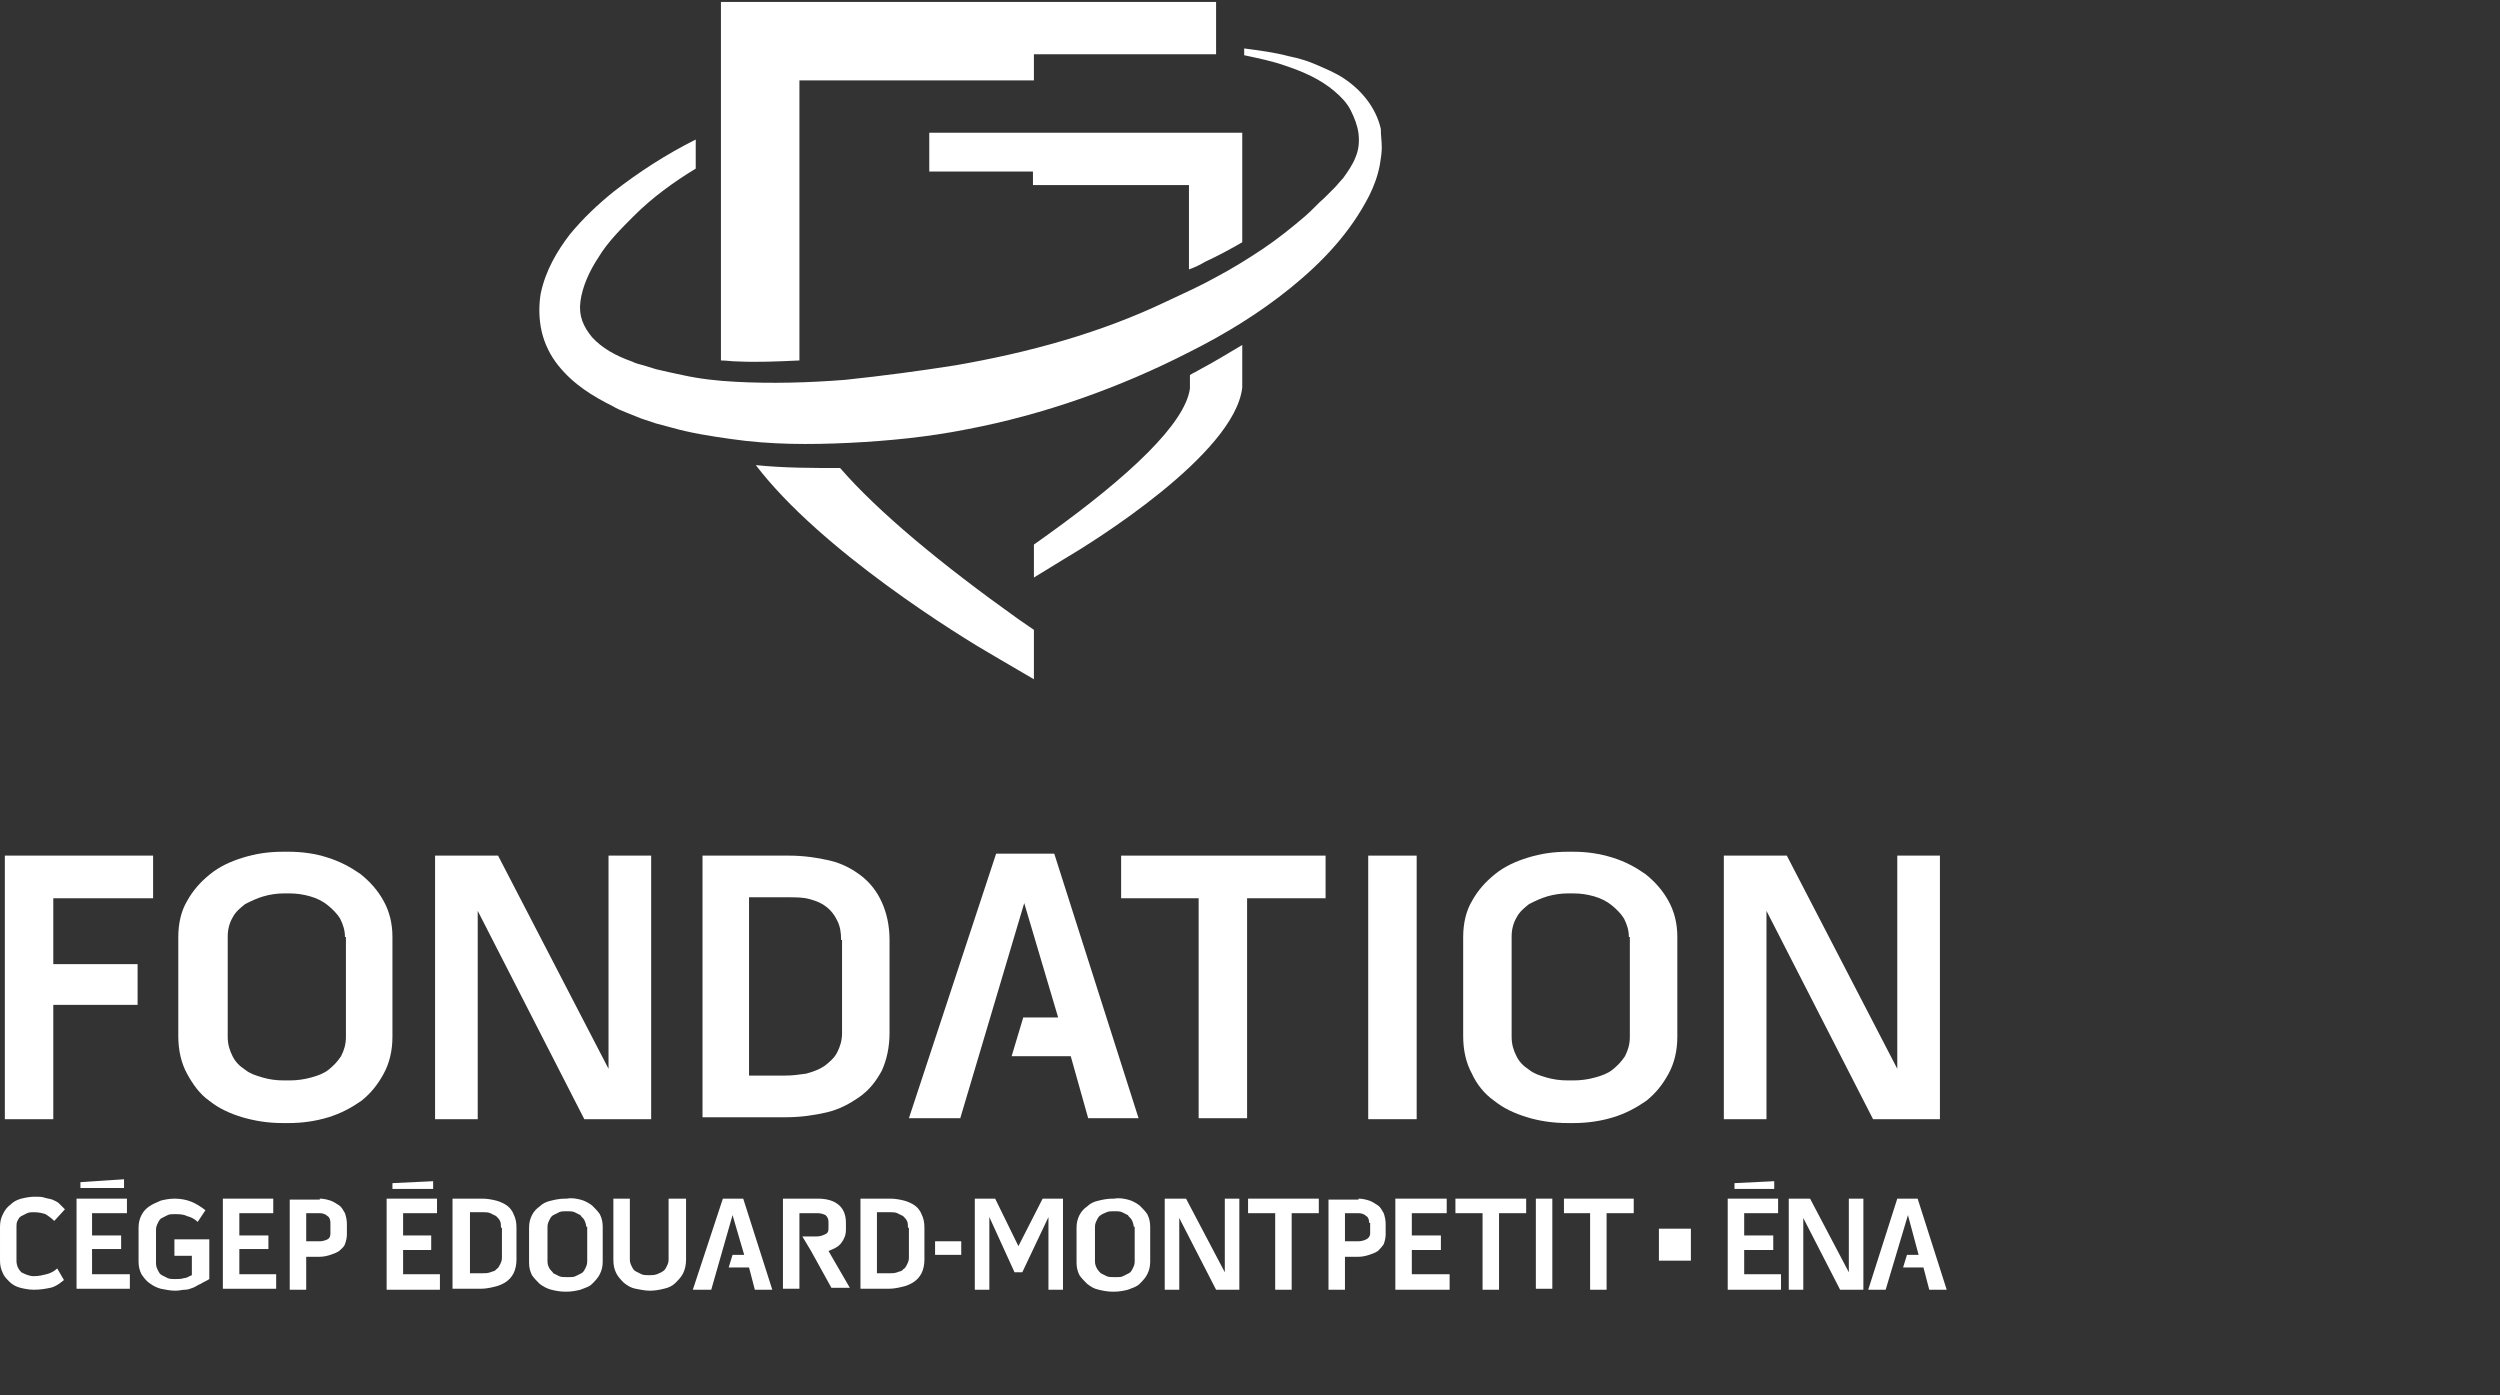 <?xml version="1.0" encoding="utf-8"?>
<!-- Generator: Adobe Illustrator 23.0.6, SVG Export Plug-In . SVG Version: 6.00 Build 0)  -->
<svg version="1.1" xmlns="http://www.w3.org/2000/svg" xmlns:xlink="http://www.w3.org/1999/xlink" x="0px" y="0px"
	 viewBox="0 0 258 144" style="enable-background:new 0 0 258 144;" xml:space="preserve">
<rect x="0" y="0" width="258" height="144" fill="#333333" stroke="none"/>
<style type="text/css">
	.st0{fill:#FFFFFF;}
</style>
<g id="Calque_1">
</g>
<g id="Layer_1_1_">
	<path class="st0" d="M105.1,63.9l1.6,1.1v5.1l-4.1-2.4C99.1,65.7,84.7,56.8,78,48c2.9,0.3,5.9,0.3,8.7,0.3
		C90.6,52.8,97.1,58.2,105.1,63.9"/>
	<path class="st0" d="M125.5,0.2v5.4h-18.8v2.7H82.5v28.9c-2.2,0.1-4.3,0.2-6.4,0.1c-0.6,0-1.1-0.1-1.7-0.1v-37H125.5z"/>
	<path class="st0" d="M128.2,13.7v11.3c-1.2,0.7-2.5,1.4-3.8,2c-0.5,0.3-1.1,0.6-1.7,0.8v-8.7h-16.1v-1.4H95.9v-4H128.2z"/>
	<path class="st0" d="M123.7,38.2c1.5-0.8,3-1.7,4.5-2.6v4.3l0,0.1c-0.8,6.9-15.5,16-18.4,17.7l-3.1,1.9v-3.4l1.4-1
		c8.5-6.1,14.2-11.5,14.7-15.1v-1.4C123.1,38.5,123.4,38.4,123.7,38.2"/>
	<path class="st0" d="M142.6,15.2c0,0.6-0.1,1.2-0.2,1.8c-0.2,1.1-0.6,2.2-1.1,3.2c-2,3.9-4.9,6.9-8.1,9.5
		c-3.2,2.6-6.8,4.8-10.4,6.6c-7.2,3.7-15.1,6.5-23,8c-4,0.8-8.1,1.2-12.1,1.4c-4.1,0.2-8.2,0.2-12.3-0.4c-2.1-0.3-4.1-0.6-6.2-1.2
		l-1.5-0.4l-1.5-0.5l-1.5-0.6c-0.5-0.2-1-0.4-1.5-0.7c-2-1-4-2.2-5.6-4.2c-0.8-1-1.4-2.2-1.7-3.5c-0.3-1.3-0.3-2.7-0.1-3.9
		c0.5-2.4,1.7-4.4,3-6.1c1.4-1.7,2.9-3.1,4.5-4.4c2.7-2.1,5.5-3.9,8.5-5.4v3c-2.3,1.4-4.5,3-6.4,4.9c-1.3,1.3-2.7,2.7-3.6,4.2
		c-1,1.5-1.7,3.1-1.9,4.6c-0.2,1.5,0.3,2.6,1.2,3.7c1,1.1,2.4,1.9,4.1,2.5c0.4,0.2,0.8,0.3,1.2,0.4l1.3,0.4l1.3,0.3l1.4,0.3
		c1.8,0.4,3.6,0.6,5.5,0.7c3.7,0.2,7.5,0.1,11.3-0.2c3.8-0.4,7.6-0.9,11.4-1.5c7.5-1.3,14.9-3.3,21.8-6.6c1.7-0.8,3.5-1.6,5.1-2.5
		c1.7-0.9,3.3-1.9,4.8-2.9c1.5-1,3-2.2,4.4-3.4c0.7-0.6,1.3-1.3,2-1.9l1-1c0.3-0.3,0.6-0.7,0.9-1c0.5-0.7,1-1.4,1.3-2.2
		c0.3-0.7,0.4-1.5,0.3-2.4c-0.1-0.8-0.4-1.6-0.8-2.4c-0.4-0.8-1-1.4-1.7-2c-1.4-1.2-3.2-2-5-2.6c-1.4-0.5-2.9-0.8-4.3-1.1V5
		c1.5,0.2,3.1,0.4,4.6,0.8c1,0.2,2,0.5,2.9,0.9c0.9,0.4,1.9,0.8,2.8,1.4c1.8,1.2,3.3,3,3.8,5.2C142.5,14,142.6,14.6,142.6,15.2"/>
	<g>
		<rect x="171.2" y="126.8" class="st0" width="3.3" height="3.3"/>
		<path class="st0" d="M3.5,125.1c-0.2,0-0.5,0-0.7,0.1c-0.2,0.1-0.4,0.2-0.6,0.3c-0.2,0.1-0.3,0.3-0.4,0.5
			c-0.1,0.2-0.1,0.4-0.1,0.6v3.5c0,0.5,0.2,0.9,0.5,1.2c0.4,0.2,0.8,0.4,1.3,0.4c0.5,0,0.9-0.1,1.3-0.2c0.4-0.1,0.8-0.3,1.1-0.6
			l0.7,1.2c-0.5,0.4-0.9,0.7-1.4,0.8c-0.5,0.1-1,0.2-1.7,0.2c-0.5,0-1-0.1-1.4-0.2c-0.4-0.1-0.8-0.3-1.1-0.6
			c-0.3-0.3-0.6-0.6-0.7-0.9c-0.2-0.4-0.3-0.8-0.3-1.3v-3.5c0-0.5,0.1-0.9,0.3-1.3c0.2-0.4,0.4-0.7,0.8-1c0.3-0.3,0.7-0.5,1.1-0.6
			c0.4-0.1,0.9-0.2,1.4-0.2c0.4,0,0.7,0,1,0.1c0.3,0.1,0.5,0.1,0.8,0.2c0.2,0.1,0.5,0.2,0.7,0.4c0.2,0.2,0.4,0.4,0.6,0.6L5.6,126
			c-0.3-0.3-0.6-0.5-0.9-0.7C4.4,125.2,4,125.1,3.5,125.1"/>
		<polygon class="st0" points="9.5,128.9 9.5,131.5 13.4,131.5 13.4,133 7.9,133 7.9,123.7 13.1,123.7 13.1,125.2 9.5,125.2 
			9.5,127.5 12.5,127.5 12.5,128.9 		"/>
		<path class="st0" d="M18.1,127.9h3.5v4.1c-0.3,0.2-0.6,0.3-0.9,0.5c-0.3,0.1-0.5,0.3-0.8,0.4c-0.3,0.1-0.5,0.2-0.8,0.2
			c-0.3,0-0.6,0.1-1,0.1c-0.5,0-1-0.1-1.5-0.2c-0.4-0.1-0.8-0.3-1.2-0.6c-0.3-0.2-0.6-0.6-0.8-0.9c-0.2-0.4-0.3-0.8-0.3-1.3v-3.5
			c0-0.5,0.1-0.9,0.3-1.3c0.2-0.4,0.5-0.7,0.8-0.9c0.3-0.2,0.7-0.4,1.2-0.6c0.4-0.1,0.9-0.2,1.4-0.2c0.6,0,1.2,0.1,1.7,0.3
			c0.5,0.2,1,0.5,1.5,0.9l-0.8,1.2c-0.3-0.3-0.7-0.5-1.1-0.6c-0.4-0.2-0.8-0.2-1.3-0.2c-0.3,0-0.5,0-0.7,0.1
			c-0.2,0.1-0.4,0.2-0.6,0.3c-0.2,0.1-0.3,0.3-0.4,0.5c-0.1,0.2-0.2,0.4-0.2,0.7v3.5c0,0.3,0.1,0.5,0.2,0.7c0.1,0.2,0.2,0.4,0.4,0.5
			c0.2,0.1,0.4,0.2,0.6,0.3c0.2,0.1,0.5,0.1,0.8,0.1c0.3,0,0.6,0,0.9-0.1c0.3,0,0.5-0.2,0.8-0.3v-2h-1.8V127.9z"/>
		<polygon class="st0" points="24.7,128.9 24.7,131.5 28.5,131.5 28.5,133 23,133 23,123.7 28.2,123.7 28.2,125.2 24.7,125.2 
			24.7,127.5 27.7,127.5 27.7,128.9 		"/>
		<path class="st0" d="M33,123.7c0.4,0,0.8,0.1,1.1,0.2c0.3,0.1,0.6,0.3,0.9,0.5c0.3,0.2,0.4,0.5,0.6,0.8c0.1,0.3,0.2,0.7,0.2,1.1
			v1.1c0,0.4-0.1,0.7-0.2,1c-0.1,0.3-0.4,0.5-0.6,0.7c-0.3,0.2-0.6,0.3-0.9,0.4c-0.3,0.1-0.7,0.2-1.1,0.2h-1.4v3.4h-1.7v-9.3H33z
			 M34.1,126.2c0-0.3-0.1-0.6-0.3-0.7c-0.2-0.2-0.5-0.3-0.8-0.3h-1.4v2.9H33c0.3,0,0.6-0.1,0.8-0.2c0.2-0.1,0.3-0.3,0.3-0.6V126.2z"
			/>
		<polygon class="st0" points="12.8,122.6 8.3,122.6 8.3,122 12.8,121.7 		"/>
		<polygon class="st0" points="41.6,129 41.6,131.5 45.4,131.5 45.4,133.1 39.9,133.1 39.9,123.7 45.1,123.7 45.1,125.2 41.6,125.2 
			41.6,127.5 44.5,127.5 44.5,129 		"/>
		<path class="st0" d="M49.8,123.7c0.5,0,1,0.1,1.4,0.2c0.4,0.1,0.8,0.3,1.1,0.5c0.3,0.2,0.6,0.6,0.7,0.9c0.2,0.4,0.3,0.8,0.3,1.4
			v3.3c0,0.5-0.1,1-0.3,1.4c-0.2,0.4-0.5,0.7-0.8,0.9c-0.3,0.2-0.7,0.4-1.2,0.5c-0.4,0.1-0.9,0.2-1.4,0.2h-2.9v-9.3H49.8z
			 M51.7,126.7c0-0.3,0-0.5-0.1-0.7c-0.1-0.2-0.2-0.3-0.4-0.5c-0.2-0.1-0.4-0.2-0.6-0.3c-0.2-0.1-0.5-0.1-0.7-0.1h-1.4v6.3h1.3
			c0.3,0,0.5,0,0.8-0.1c0.2-0.1,0.5-0.1,0.6-0.3c0.2-0.1,0.3-0.3,0.4-0.5c0.1-0.2,0.2-0.4,0.2-0.7V126.7z"/>
		<path class="st0" d="M59.9,123.8c0.4,0.1,0.8,0.3,1.2,0.6c0.3,0.3,0.6,0.6,0.8,0.9c0.2,0.4,0.3,0.8,0.3,1.3v3.6
			c0,0.5-0.1,0.9-0.3,1.3c-0.2,0.4-0.5,0.7-0.8,1c-0.3,0.3-0.7,0.4-1.2,0.6c-0.4,0.1-0.9,0.2-1.4,0.2h-0.2c-0.5,0-1-0.1-1.4-0.2
			c-0.4-0.1-0.8-0.3-1.2-0.6c-0.3-0.3-0.6-0.6-0.8-0.9c-0.2-0.4-0.3-0.8-0.3-1.3v-3.6c0-0.5,0.1-0.9,0.3-1.3
			c0.2-0.4,0.5-0.7,0.8-0.9c0.3-0.3,0.7-0.5,1.2-0.6c0.4-0.1,0.9-0.2,1.4-0.2h0.2C59,123.6,59.5,123.7,59.9,123.8 M60.5,126.6
			c0-0.2-0.1-0.5-0.2-0.7c-0.1-0.2-0.3-0.3-0.4-0.5c-0.2-0.1-0.4-0.2-0.6-0.3c-0.2-0.1-0.5-0.1-0.7-0.1h-0.2c-0.2,0-0.5,0-0.7,0.1
			c-0.2,0.1-0.4,0.2-0.6,0.3c-0.2,0.1-0.3,0.3-0.4,0.5c-0.1,0.2-0.2,0.4-0.2,0.7v3.6c0,0.3,0.1,0.5,0.2,0.7c0.1,0.2,0.3,0.3,0.4,0.5
			c0.2,0.1,0.4,0.2,0.6,0.3c0.2,0.1,0.5,0.1,0.8,0.1h0.2c0.3,0,0.5,0,0.7-0.1c0.2-0.1,0.4-0.2,0.6-0.3c0.2-0.1,0.3-0.3,0.4-0.5
			c0.1-0.2,0.2-0.4,0.2-0.7V126.6z"/>
		<path class="st0" d="M69.1,123.7h1.7v6.3c0,0.5-0.1,1-0.3,1.4c-0.2,0.4-0.5,0.7-0.8,1c-0.3,0.3-0.7,0.5-1.2,0.6
			c-0.4,0.1-0.9,0.2-1.4,0.2c-0.5,0-1-0.1-1.5-0.2c-0.5-0.1-0.8-0.3-1.2-0.6c-0.3-0.3-0.6-0.6-0.8-1c-0.2-0.4-0.3-0.8-0.3-1.4v-6.3
			h1.7v6.3c0,0.3,0.1,0.5,0.2,0.7c0.1,0.2,0.2,0.4,0.4,0.5c0.2,0.1,0.4,0.2,0.6,0.3c0.2,0.1,0.5,0.1,0.8,0.1c0.3,0,0.5,0,0.8-0.1
			c0.2-0.1,0.5-0.2,0.6-0.3c0.2-0.1,0.3-0.3,0.4-0.5c0.1-0.2,0.2-0.4,0.2-0.7V123.7z"/>
		<path class="st0" d="M91.9,123.7c0.5,0,1,0.1,1.4,0.2c0.4,0.1,0.8,0.3,1.1,0.5c0.3,0.2,0.6,0.6,0.7,0.9c0.2,0.4,0.3,0.8,0.3,1.4
			v3.3c0,0.5-0.1,1-0.3,1.4c-0.2,0.4-0.5,0.7-0.8,0.9c-0.3,0.2-0.7,0.4-1.2,0.5c-0.4,0.1-0.9,0.2-1.4,0.2h-2.9v-9.3H91.9z
			 M93.7,126.7c0-0.3,0-0.5-0.1-0.7c-0.1-0.2-0.2-0.3-0.4-0.5c-0.2-0.1-0.4-0.2-0.6-0.3c-0.2-0.1-0.5-0.1-0.7-0.1h-1.4v6.3h1.3
			c0.3,0,0.5,0,0.8-0.1c0.2-0.1,0.5-0.1,0.6-0.3c0.2-0.1,0.3-0.3,0.4-0.5c0.1-0.2,0.2-0.4,0.2-0.7V126.7z"/>
		<polygon class="st0" points="76.7,123.7 74.6,123.7 71.5,133.1 73.4,133.1 75.6,125.4 76.8,129.5 75.6,129.5 75.2,130.8 
			77.3,130.8 77.9,133.1 79.7,133.1 		"/>
		<path class="st0" d="M85.5,129.1c0.5-0.2,1-0.4,1.3-0.8c0.3-0.4,0.5-0.8,0.5-1.4v-0.7c0-0.9-0.3-1.5-0.8-1.9
			c-0.5-0.4-1.2-0.6-2.1-0.6h-3.6v9.3h1.7v-7.8h1.9c0.3,0,0.6,0.1,0.8,0.2c0.2,0.2,0.3,0.4,0.3,0.7v0.7c0,0.3-0.1,0.5-0.4,0.6
			c-0.2,0.1-0.5,0.2-0.8,0.2h-1.5l0.9,1.5l2.1,3.8h1.9L85.5,129.1z"/>
		<polygon class="st0" points="44.7,122.7 40.5,122.7 40.5,122.1 44.7,121.9 		"/>
		<polygon class="st0" points="102.7,123.7 105.1,128.6 107.6,123.7 109.7,123.7 109.7,133.1 108.2,133.1 108.2,125.6 105.5,131.3 
			104.7,131.3 102.1,125.6 102.1,133.1 100.6,133.1 100.6,123.7 		"/>
		<path class="st0" d="M116.4,123.8c0.4,0.1,0.8,0.3,1.2,0.6c0.3,0.3,0.6,0.6,0.8,0.9c0.2,0.4,0.3,0.8,0.3,1.3v3.6
			c0,0.5-0.1,0.9-0.3,1.3c-0.2,0.4-0.5,0.7-0.8,1c-0.3,0.3-0.7,0.4-1.2,0.6c-0.4,0.1-0.9,0.2-1.4,0.2h-0.2c-0.5,0-1-0.1-1.4-0.2
			c-0.5-0.1-0.8-0.3-1.2-0.6c-0.3-0.3-0.6-0.6-0.8-0.9c-0.2-0.4-0.3-0.8-0.3-1.3v-3.6c0-0.5,0.1-0.9,0.3-1.3
			c0.2-0.4,0.5-0.7,0.8-0.9c0.3-0.3,0.7-0.5,1.2-0.6c0.4-0.1,0.9-0.2,1.4-0.2h0.2C115.5,123.6,116,123.7,116.4,123.8 M117,126.6
			c0-0.2-0.1-0.5-0.2-0.7c-0.1-0.2-0.3-0.3-0.4-0.5c-0.2-0.1-0.4-0.2-0.6-0.3c-0.2-0.1-0.5-0.1-0.7-0.1h-0.2c-0.2,0-0.5,0-0.7,0.1
			c-0.2,0.1-0.5,0.2-0.6,0.3c-0.2,0.1-0.3,0.3-0.4,0.5c-0.1,0.2-0.2,0.4-0.2,0.7v3.6c0,0.3,0.1,0.5,0.2,0.7c0.1,0.2,0.3,0.4,0.4,0.5
			c0.2,0.1,0.4,0.2,0.6,0.3c0.2,0.1,0.5,0.1,0.8,0.1h0.2c0.3,0,0.5,0,0.7-0.1c0.2-0.1,0.4-0.2,0.6-0.3c0.2-0.1,0.3-0.3,0.4-0.5
			c0.1-0.2,0.2-0.4,0.2-0.7V126.6z"/>
		<polygon class="st0" points="126.4,123.7 127.9,123.7 127.9,133.1 125.5,133.1 121.7,125.7 121.7,133.1 120.2,133.1 120.2,123.7 
			122.4,123.7 126.4,131.3 		"/>
		<g>
			<polygon class="st0" points="197.9,123.7 195.8,123.7 192.8,133.1 194.6,133.1 196.9,125.4 198,129.5 196.8,129.5 196.4,130.8 
				198.5,130.8 199.1,133.1 200.9,133.1 			"/>
			<polygon class="st0" points="180,129 180,131.5 183.8,131.5 183.8,133.1 178.3,133.1 178.3,123.7 183.5,123.7 183.5,125.2 
				180,125.2 180,127.5 183,127.5 183,129 			"/>
			<polygon class="st0" points="183.1,122.7 179,122.7 179,122.1 183.1,121.9 			"/>
			<polygon class="st0" points="190.8,123.7 192.3,123.7 192.3,133.1 189.9,133.1 186.1,125.7 186.1,133.1 184.6,133.1 184.6,123.7 
				186.8,123.7 190.8,131.3 			"/>
		</g>
		<polygon class="st0" points="128.8,125.2 128.8,123.7 136.1,123.7 136.1,125.2 133.3,125.2 133.3,133.1 131.6,133.1 131.6,125.2 
					"/>
		<path class="st0" d="M140.2,123.7c0.4,0,0.8,0.1,1.1,0.2c0.3,0.1,0.6,0.3,0.9,0.5c0.3,0.2,0.4,0.5,0.6,0.8
			c0.1,0.3,0.2,0.7,0.2,1.1v1.1c0,0.4-0.1,0.7-0.2,1c-0.2,0.3-0.4,0.5-0.6,0.7c-0.3,0.2-0.6,0.3-0.9,0.4c-0.3,0.1-0.7,0.2-1.1,0.2
			h-1.4v3.4h-1.7v-9.3H140.2z M141.3,126.2c0-0.3-0.1-0.6-0.3-0.7c-0.2-0.2-0.5-0.3-0.8-0.3h-1.4v2.9h1.4c0.3,0,0.6-0.1,0.8-0.2
			c0.2-0.1,0.4-0.3,0.4-0.6V126.2z"/>
		<polygon class="st0" points="145.7,129 145.7,131.5 149.6,131.5 149.6,133.1 144,133.1 144,123.7 149.3,123.7 149.3,125.2 
			145.7,125.2 145.7,127.5 148.7,127.5 148.7,129 		"/>
		<polygon class="st0" points="150.2,125.2 150.2,123.7 157.5,123.7 157.5,125.2 154.7,125.2 154.7,133.1 153,133.1 153,125.2 		"/>
		<rect x="158.5" y="123.7" class="st0" width="1.7" height="9.3"/>
		<polygon class="st0" points="161.4,125.2 161.4,123.7 168.6,123.7 168.6,125.2 165.8,125.2 165.8,133.1 164.1,133.1 164.1,125.2 
					"/>
		<rect x="96.5" y="128.1" class="st0" width="2.7" height="1.4"/>
	</g>
	<polygon class="st0" points="108.8,88.1 102.8,88.1 93.8,115.4 99.1,115.4 105.7,93.2 109.2,105 105.6,105 104.4,109 110.5,109 
		112.3,115.4 117.5,115.4 	"/>
	<path class="st0" d="M15.8,92.7H5.5v6.8h8.7v4.2H5.5v11.8h-5V88.3h15.3V92.7z"/>
	<path class="st0" d="M33.8,88.5c1.3,0.4,2.4,1,3.4,1.7c1,0.8,1.8,1.7,2.4,2.8c0.6,1.1,0.9,2.3,0.9,3.7V107c0,1.4-0.3,2.7-0.9,3.8
		c-0.6,1.1-1.3,2-2.3,2.8c-1,0.7-2.1,1.3-3.4,1.7c-1.3,0.4-2.7,0.6-4.1,0.6h-0.6c-1.5,0-2.8-0.2-4.2-0.6c-1.3-0.4-2.4-0.9-3.4-1.7
		c-1-0.7-1.7-1.7-2.3-2.8c-0.6-1.1-0.9-2.4-0.9-3.9V96.7c0-1.4,0.3-2.7,0.9-3.7c0.6-1.1,1.4-2,2.4-2.8c1-0.8,2.1-1.3,3.4-1.7
		c1.3-0.4,2.6-0.6,4.1-0.6h0.6C31.2,87.9,32.6,88.1,33.8,88.5z M35.6,96.7c0-0.7-0.2-1.3-0.5-1.9c-0.3-0.5-0.8-1-1.3-1.4
		c-0.5-0.4-1.1-0.7-1.8-0.9c-0.7-0.2-1.4-0.3-2.1-0.3h-0.6c-0.7,0-1.4,0.1-2.1,0.3c-0.7,0.2-1.3,0.5-1.9,0.8c-0.5,0.4-1,0.8-1.3,1.4
		c-0.3,0.5-0.5,1.2-0.5,1.9V107c0,0.8,0.2,1.4,0.5,2c0.3,0.6,0.7,1,1.3,1.4c0.5,0.4,1.1,0.6,1.8,0.8c0.7,0.2,1.4,0.3,2.2,0.3h0.6
		c0.7,0,1.5-0.1,2.2-0.3c0.7-0.2,1.3-0.4,1.8-0.8c0.5-0.4,0.9-0.8,1.3-1.4c0.3-0.6,0.5-1.2,0.5-2V96.7z"/>
	<path class="st0" d="M62.8,88.3h4.4v27.2h-6.9L49.3,94v21.5h-4.4V88.3h6.5l11.4,22V88.3z"/>
	<path class="st0" d="M81.4,88.3c1.5,0,2.9,0.2,4.2,0.5c1.3,0.3,2.4,0.9,3.3,1.6c0.9,0.7,1.6,1.6,2.1,2.7c0.5,1.1,0.8,2.4,0.8,3.9
		v9.6c0,1.5-0.3,2.8-0.8,3.9c-0.6,1.1-1.3,2-2.3,2.7c-1,0.7-2.1,1.3-3.4,1.6c-1.3,0.3-2.7,0.5-4.2,0.5h-8.6V88.3H81.4z M86.8,97
		c0-0.8-0.1-1.4-0.4-2c-0.3-0.6-0.6-1-1.1-1.4c-0.5-0.4-1-0.6-1.7-0.8c-0.7-0.2-1.4-0.2-2.2-0.2h-4.1V111h3.7c0.8,0,1.5-0.1,2.2-0.2
		c0.7-0.2,1.3-0.4,1.9-0.8c0.5-0.4,1-0.8,1.3-1.4c0.3-0.6,0.5-1.2,0.5-2V97z"/>
	<path class="st0" d="M115.7,92.7v-4.4h21.1v4.4h-8.1v22.7h-5V92.7L115.7,92.7z"/>
	<path class="st0" d="M141.2,88.3h5v27.2h-5V88.3z"/>
	<path class="st0" d="M166.4,88.5c1.3,0.4,2.4,1,3.4,1.7c1,0.8,1.8,1.7,2.4,2.8c0.6,1.1,0.9,2.3,0.9,3.7V107c0,1.4-0.3,2.7-0.9,3.8
		c-0.6,1.1-1.3,2-2.3,2.8c-1,0.7-2.1,1.3-3.4,1.7c-1.3,0.4-2.7,0.6-4.1,0.6h-0.6c-1.5,0-2.9-0.2-4.2-0.6c-1.3-0.4-2.4-0.9-3.4-1.7
		c-1-0.7-1.8-1.7-2.3-2.8c-0.6-1.1-0.9-2.4-0.9-3.9V96.7c0-1.4,0.3-2.7,0.9-3.7c0.6-1.1,1.4-2,2.4-2.8c1-0.8,2.1-1.3,3.4-1.7
		c1.3-0.4,2.6-0.6,4.1-0.6h0.6C163.8,87.9,165.1,88.1,166.4,88.5z M168.1,96.7c0-0.7-0.2-1.3-0.5-1.9c-0.3-0.5-0.8-1-1.3-1.4
		c-0.5-0.4-1.1-0.7-1.8-0.9c-0.7-0.2-1.4-0.3-2.1-0.3h-0.6c-0.7,0-1.4,0.1-2.1,0.3c-0.7,0.2-1.3,0.5-1.9,0.8c-0.5,0.4-1,0.8-1.3,1.4
		c-0.3,0.5-0.5,1.2-0.5,1.9V107c0,0.8,0.2,1.4,0.5,2c0.3,0.6,0.7,1,1.3,1.4c0.5,0.4,1.1,0.6,1.8,0.8c0.7,0.2,1.4,0.3,2.2,0.3h0.6
		c0.7,0,1.5-0.1,2.2-0.3c0.7-0.2,1.3-0.4,1.8-0.8c0.5-0.4,0.9-0.8,1.3-1.4c0.3-0.6,0.5-1.2,0.5-2V96.7z"/>
	<path class="st0" d="M195.8,88.3h4.4v27.2h-6.9l-11-21.5v21.5h-4.4V88.3h6.5l11.4,22V88.3z"/>
</g>
</svg>
